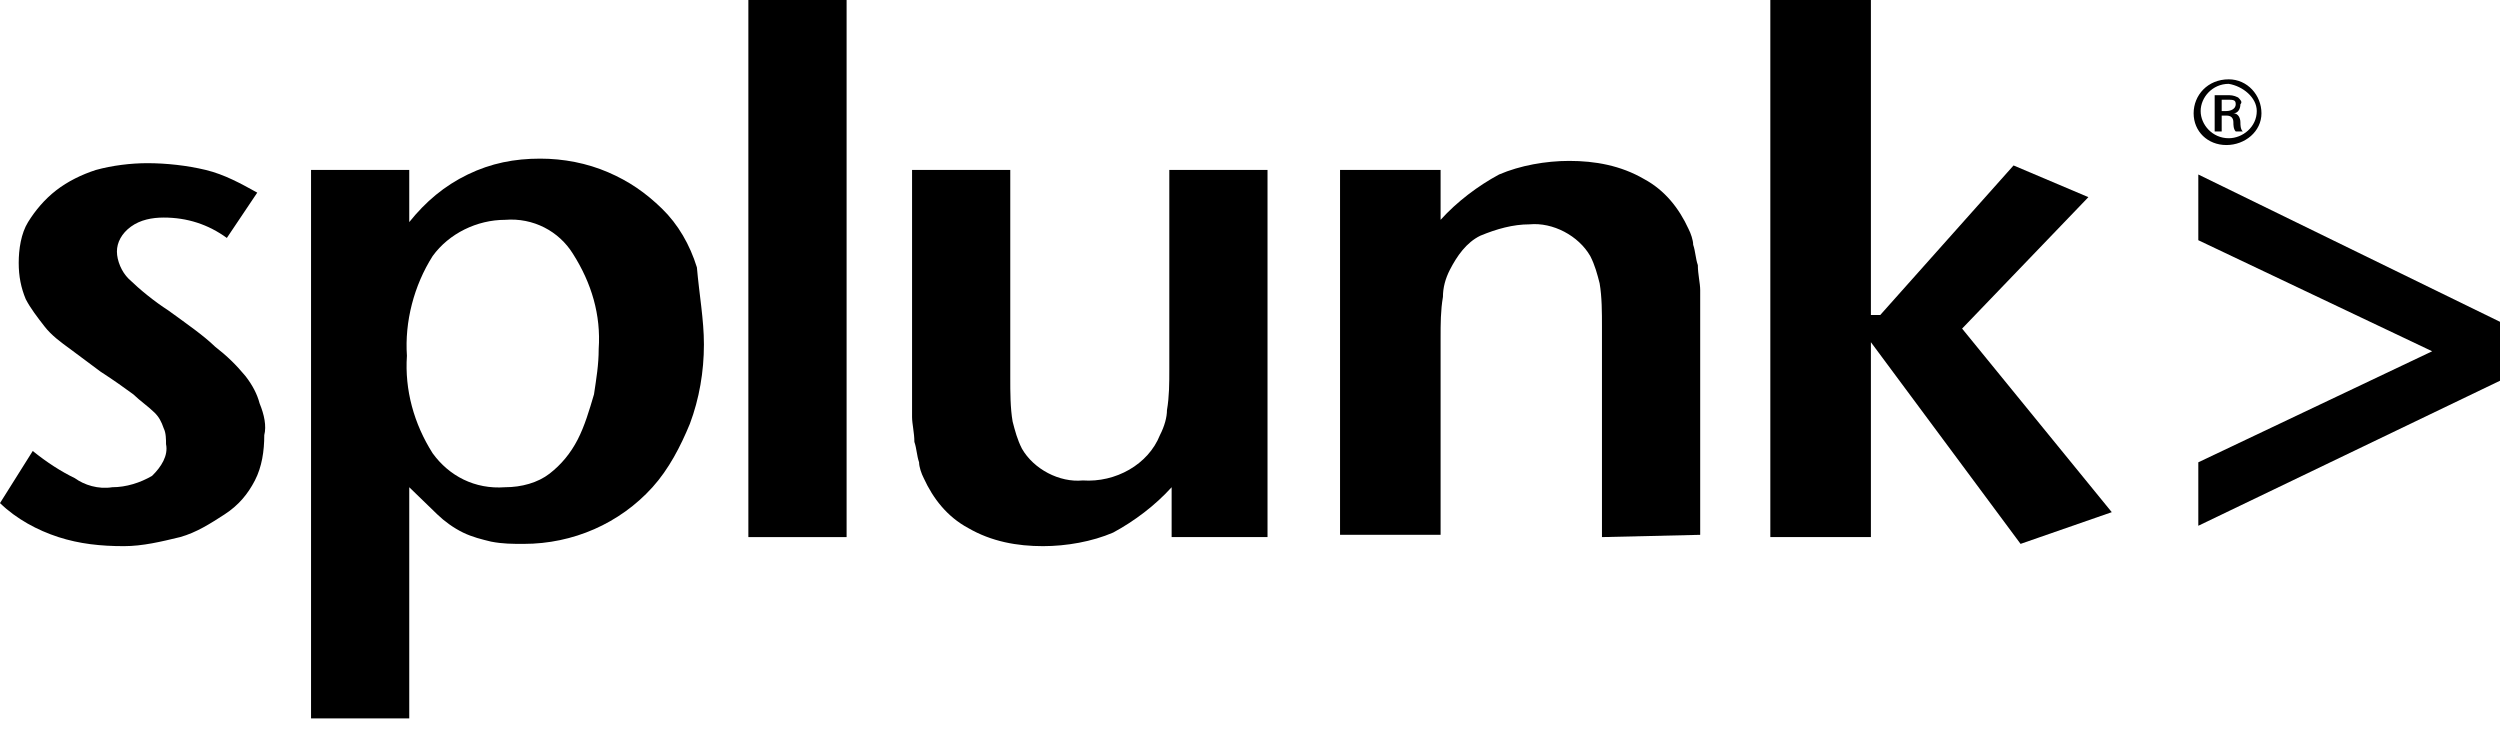 <svg width="130" height="38" viewBox="0 0 130 38" fill="none" xmlns="http://www.w3.org/2000/svg">
<path d="M13.742 22.626C13.742 23.451 13.62 24.276 13.255 24.983C12.89 25.69 12.404 26.279 11.675 26.75C10.945 27.222 10.215 27.693 9.364 27.929C8.391 28.165 7.418 28.4 6.445 28.4C5.229 28.4 4.135 28.282 3.04 27.929C1.946 27.575 0.851 26.986 0 26.161L1.703 23.451C2.432 24.04 3.162 24.511 3.891 24.865C4.378 25.218 5.108 25.454 5.837 25.336C6.567 25.336 7.297 25.101 7.905 24.747C8.391 24.276 8.756 23.686 8.634 23.097C8.634 22.862 8.634 22.508 8.513 22.272C8.391 21.919 8.269 21.683 8.026 21.447C7.661 21.094 7.297 20.858 6.932 20.505C6.445 20.151 5.959 19.798 5.229 19.326C4.743 18.973 4.135 18.501 3.648 18.148C3.162 17.794 2.675 17.441 2.311 16.969C1.946 16.498 1.581 16.027 1.338 15.555C1.094 14.966 0.973 14.377 0.973 13.67C0.973 12.963 1.094 12.138 1.459 11.549C1.824 10.959 2.311 10.37 2.919 9.899C3.527 9.427 4.256 9.074 4.986 8.838C5.837 8.603 6.81 8.485 7.661 8.485C8.634 8.485 9.729 8.603 10.702 8.838C11.675 9.074 12.526 9.545 13.377 10.017L11.796 12.373C10.823 11.666 9.729 11.313 8.513 11.313C7.905 11.313 7.297 11.431 6.81 11.784C6.324 12.138 6.08 12.609 6.08 13.081C6.08 13.552 6.324 14.141 6.688 14.495C7.297 15.084 8.026 15.673 8.756 16.145C9.729 16.852 10.58 17.441 11.188 18.03C11.796 18.501 12.283 18.973 12.769 19.562C13.134 20.033 13.377 20.505 13.499 20.976C13.742 21.565 13.863 22.154 13.742 22.626Z" fill="black"/>
<path d="M31.132 18.148C31.253 16.38 30.767 14.73 29.794 13.198C29.064 12.02 27.727 11.313 26.267 11.431C24.808 11.431 23.349 12.138 22.497 13.316C21.524 14.848 21.038 16.734 21.16 18.501C21.038 20.269 21.524 22.037 22.497 23.569C23.349 24.747 24.686 25.454 26.267 25.336C27.119 25.336 27.97 25.101 28.578 24.629C29.186 24.158 29.672 23.569 30.037 22.862C30.402 22.155 30.645 21.33 30.888 20.505C31.01 19.68 31.132 18.973 31.132 18.148ZM36.604 17.912C36.604 19.326 36.361 20.74 35.874 22.037C35.388 23.215 34.78 24.394 33.929 25.336C32.226 27.222 29.794 28.282 27.24 28.282C26.632 28.282 26.146 28.282 25.538 28.165C25.051 28.047 24.565 27.929 24.078 27.693C23.592 27.457 23.105 27.104 22.741 26.75C22.254 26.279 21.768 25.808 21.281 25.336V37.356H16.174V8.838H21.281V11.549C22.133 10.488 23.105 9.663 24.322 9.074C25.538 8.485 26.754 8.249 28.091 8.249C29.308 8.249 30.524 8.485 31.618 8.956C32.712 9.427 33.564 10.017 34.415 10.842C35.266 11.666 35.874 12.727 36.239 13.905C36.361 15.32 36.604 16.616 36.604 17.912Z" fill="black"/>
<path d="M44.023 0H38.915V27.929H44.023V0Z" fill="black"/>
<path d="M60.925 27.929V25.336C60.074 26.279 58.98 27.104 57.885 27.693C56.791 28.165 55.453 28.4 54.237 28.4C52.899 28.4 51.562 28.165 50.345 27.457C49.251 26.868 48.521 25.925 48.035 24.865C47.913 24.629 47.792 24.276 47.792 24.04C47.67 23.686 47.67 23.333 47.548 22.979C47.548 22.508 47.427 22.037 47.427 21.683C47.427 21.212 47.427 20.505 47.427 19.798V8.838H52.534V19.68C52.534 20.387 52.534 21.212 52.656 21.919C52.778 22.39 52.899 22.862 53.142 23.333C53.751 24.394 55.088 25.101 56.304 24.983C58.007 25.101 59.709 24.158 60.317 22.626C60.561 22.154 60.682 21.683 60.682 21.33C60.804 20.623 60.804 19.916 60.804 19.209V8.838H65.911V27.929H60.925V27.929Z" fill="black"/>
<path d="M83.302 27.929V16.969C83.302 16.262 83.302 15.437 83.18 14.73C83.059 14.259 82.937 13.788 82.694 13.316C82.086 12.256 80.748 11.549 79.532 11.666C78.681 11.666 77.83 11.902 76.978 12.256C76.249 12.609 75.762 13.316 75.397 14.023C75.154 14.495 75.033 14.966 75.033 15.437C74.911 16.145 74.911 16.852 74.911 17.559V27.811H69.682V8.838H74.911V11.431C75.762 10.488 76.857 9.663 77.951 9.074C79.046 8.603 80.383 8.367 81.6 8.367C82.937 8.367 84.275 8.603 85.491 9.31C86.585 9.899 87.315 10.842 87.802 11.902C87.923 12.138 88.045 12.491 88.045 12.727C88.166 13.081 88.166 13.434 88.288 13.788C88.288 14.259 88.41 14.73 88.41 15.084C88.41 15.555 88.41 16.262 88.41 16.969V27.811L83.302 27.929Z" fill="black"/>
<path d="M105.07 28.282L97.287 17.794V27.929H92.057V0H97.287V16.38H97.773L104.705 8.603L108.596 10.252L102.029 17.087L109.812 26.633L105.07 28.282Z" fill="black"/>
<path d="M114.312 27.34V24.04L126.473 18.266L114.312 12.491V9.074L130 16.734V19.798L114.312 27.34Z" fill="black"/>
<path d="M115.893 4.125C116.866 4.125 117.596 4.949 117.596 5.892C117.596 6.835 116.744 7.542 115.771 7.542C114.799 7.542 114.069 6.835 114.069 5.892C114.069 4.949 114.799 4.125 115.893 4.125C115.771 4.125 115.771 4.125 115.893 4.125ZM115.893 4.36C115.042 4.36 114.434 5.067 114.434 5.774C114.434 6.481 115.042 7.188 115.893 7.188C116.623 7.188 117.352 6.599 117.352 5.774C117.352 5.067 116.623 4.478 115.893 4.36ZM115.528 6.835H115.163V4.949C115.407 4.949 115.528 4.949 115.771 4.949C116.015 4.949 116.136 4.949 116.38 5.067C116.501 5.185 116.623 5.303 116.501 5.421C116.501 5.656 116.38 5.892 116.136 5.892C116.38 5.892 116.501 6.128 116.501 6.364C116.501 6.481 116.501 6.717 116.623 6.835H116.258C116.136 6.717 116.136 6.481 116.136 6.364C116.136 6.128 116.015 6.01 115.771 6.01H115.528V6.835ZM115.528 5.774H115.771C116.015 5.774 116.258 5.656 116.258 5.421C116.258 5.185 116.136 5.185 115.771 5.185H115.528V5.774Z" fill="black"/>
</svg>
